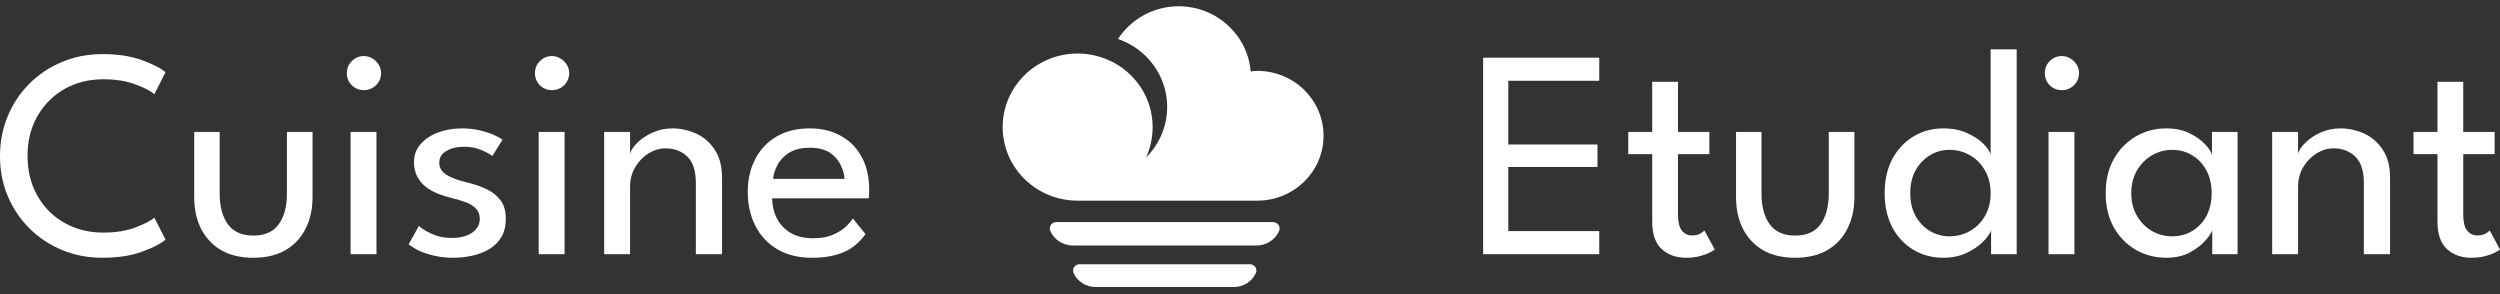 <svg width="187" height="22" viewBox="0 0 187 22" fill="none" xmlns="http://www.w3.org/2000/svg">
<rect x="0" y="0" width="187" height="22" fill="#333333" stroke="none"/>
<path d="M7.738 17.398C8.651 17.398 9.442 17.272 10.11 17.02C10.785 16.767 11.264 16.522 11.546 16.285L12.381 17.922C12.047 18.218 11.465 18.519 10.633 18.823C9.809 19.128 8.818 19.28 7.66 19.28C6.577 19.28 5.571 19.087 4.643 18.701C3.715 18.315 2.902 17.777 2.205 17.087C1.514 16.396 0.972 15.591 0.579 14.67C0.193 13.75 0 12.755 0 11.686C0 10.617 0.193 9.619 0.579 8.691C0.965 7.763 1.503 6.954 2.193 6.264C2.891 5.566 3.704 5.024 4.632 4.638C5.567 4.245 6.577 4.048 7.66 4.048C8.818 4.048 9.809 4.2 10.633 4.505C11.465 4.809 12.047 5.11 12.381 5.407L11.546 7.043C11.264 6.798 10.785 6.553 10.11 6.308C9.442 6.056 8.651 5.93 7.738 5.93C6.907 5.93 6.146 6.071 5.456 6.353C4.765 6.635 4.164 7.036 3.652 7.556C3.147 8.068 2.754 8.673 2.472 9.37C2.197 10.068 2.06 10.829 2.06 11.653C2.06 12.484 2.197 13.253 2.472 13.958C2.754 14.655 3.147 15.264 3.652 15.784C4.164 16.296 4.765 16.693 5.456 16.975C6.146 17.257 6.907 17.398 7.738 17.398Z" fill="white"/>
<path d="M16.431 14.481C16.431 15.439 16.635 16.203 17.043 16.775C17.459 17.339 18.093 17.621 18.947 17.621C19.808 17.621 20.443 17.339 20.851 16.775C21.259 16.203 21.463 15.439 21.463 14.481V9.871H23.378V14.748C23.378 15.639 23.204 16.426 22.855 17.109C22.514 17.792 22.013 18.326 21.352 18.712C20.699 19.091 19.897 19.28 18.947 19.28C18.004 19.28 17.203 19.091 16.542 18.712C15.889 18.326 15.388 17.792 15.039 17.109C14.697 16.426 14.527 15.639 14.527 14.748V9.871H16.431V14.481Z" fill="white"/>
<path d="M26.223 19.013V9.871H28.16V19.013H26.223ZM27.213 6.743C26.865 6.743 26.564 6.62 26.312 6.375C26.067 6.123 25.944 5.822 25.944 5.473C25.944 5.125 26.067 4.824 26.312 4.572C26.564 4.319 26.865 4.193 27.213 4.193C27.444 4.193 27.655 4.252 27.848 4.371C28.049 4.49 28.208 4.646 28.327 4.839C28.446 5.024 28.505 5.236 28.505 5.473C28.505 5.822 28.379 6.123 28.127 6.375C27.874 6.62 27.57 6.743 27.213 6.743Z" fill="white"/>
<path d="M34.551 9.604C35.026 9.604 35.468 9.652 35.876 9.749C36.291 9.845 36.648 9.961 36.945 10.094C37.249 10.228 37.464 10.347 37.59 10.45L36.822 11.675C36.674 11.542 36.407 11.393 36.02 11.23C35.635 11.059 35.204 10.974 34.729 10.974C34.209 10.974 33.768 11.078 33.404 11.286C33.04 11.486 32.858 11.779 32.858 12.165C32.858 12.551 33.044 12.859 33.415 13.089C33.794 13.312 34.298 13.498 34.929 13.646C35.434 13.765 35.906 13.924 36.343 14.125C36.789 14.325 37.149 14.604 37.423 14.96C37.698 15.309 37.835 15.776 37.835 16.363C37.835 16.897 37.724 17.354 37.501 17.732C37.279 18.103 36.978 18.404 36.599 18.634C36.221 18.857 35.798 19.02 35.33 19.124C34.862 19.228 34.388 19.28 33.905 19.28C33.341 19.28 32.832 19.221 32.38 19.102C31.927 18.991 31.544 18.857 31.233 18.701C30.928 18.538 30.706 18.397 30.565 18.278L31.333 16.897C31.526 17.083 31.841 17.279 32.279 17.487C32.725 17.695 33.23 17.799 33.794 17.799C34.417 17.799 34.922 17.669 35.308 17.409C35.694 17.142 35.887 16.797 35.887 16.374C35.887 16.055 35.794 15.799 35.608 15.606C35.423 15.413 35.174 15.257 34.862 15.138C34.551 15.019 34.209 14.915 33.838 14.826C33.482 14.745 33.133 14.637 32.792 14.503C32.458 14.37 32.15 14.199 31.867 13.991C31.593 13.776 31.374 13.516 31.21 13.212C31.047 12.9 30.965 12.536 30.965 12.121C30.965 11.594 31.133 11.145 31.467 10.773C31.801 10.395 32.239 10.105 32.78 9.905C33.322 9.704 33.912 9.604 34.551 9.604Z" fill="white"/>
<path d="M40.293 19.013V9.871H42.23V19.013H40.293ZM41.284 6.743C40.935 6.743 40.634 6.62 40.382 6.375C40.137 6.123 40.014 5.822 40.014 5.473C40.014 5.125 40.137 4.824 40.382 4.572C40.634 4.319 40.935 4.193 41.284 4.193C41.514 4.193 41.725 4.252 41.918 4.371C42.119 4.49 42.278 4.646 42.397 4.839C42.516 5.024 42.575 5.236 42.575 5.473C42.575 5.822 42.449 6.123 42.197 6.375C41.944 6.62 41.64 6.743 41.284 6.743Z" fill="white"/>
<path d="M50.302 9.604C50.903 9.604 51.486 9.73 52.05 9.983C52.622 10.235 53.09 10.636 53.453 11.185C53.824 11.727 54.01 12.436 54.01 13.312V19.013H52.05V13.691C52.05 12.785 51.839 12.128 51.416 11.72C50.992 11.304 50.447 11.096 49.779 11.096C49.341 11.096 48.918 11.222 48.51 11.475C48.109 11.72 47.778 12.061 47.519 12.499C47.259 12.93 47.129 13.42 47.129 13.969V19.013H45.191V9.871H47.129V11.497C47.196 11.245 47.378 10.97 47.675 10.673C47.971 10.376 48.35 10.124 48.81 9.916C49.27 9.708 49.768 9.604 50.302 9.604Z" fill="white"/>
<path d="M57.757 14.837C57.764 15.387 57.883 15.888 58.113 16.34C58.343 16.793 58.685 17.153 59.138 17.421C59.598 17.688 60.162 17.821 60.83 17.821C61.394 17.821 61.873 17.74 62.266 17.576C62.667 17.406 62.994 17.205 63.246 16.975C63.498 16.738 63.68 16.526 63.792 16.34L64.738 17.51C64.493 17.866 64.193 18.178 63.836 18.445C63.487 18.712 63.061 18.916 62.556 19.057C62.051 19.206 61.435 19.28 60.708 19.28C59.728 19.28 58.878 19.072 58.158 18.656C57.445 18.233 56.896 17.651 56.51 16.908C56.124 16.159 55.931 15.301 55.931 14.336C55.931 13.446 56.113 12.644 56.477 11.931C56.84 11.211 57.367 10.643 58.058 10.228C58.755 9.812 59.594 9.604 60.574 9.604C61.472 9.604 62.252 9.794 62.912 10.172C63.58 10.543 64.096 11.07 64.46 11.753C64.831 12.436 65.016 13.253 65.016 14.203C65.016 14.262 65.013 14.37 65.005 14.526C64.998 14.674 64.99 14.778 64.983 14.837H57.757ZM63.168 13.379C63.161 13.074 63.072 12.74 62.901 12.377C62.738 12.013 62.471 11.701 62.099 11.441C61.728 11.182 61.227 11.052 60.596 11.052C59.943 11.052 59.416 11.178 59.015 11.43C58.622 11.683 58.332 11.991 58.147 12.354C57.961 12.711 57.853 13.052 57.824 13.379H63.168Z" fill="white"/>
<path d="M110.939 4.315H119.624V6.041H112.821V10.807H119.491V12.488H112.821V17.287H119.624V19.013H110.939V4.315Z" fill="white"/>
<path d="M121.793 9.871H123.586V6.119H125.512V9.871H127.861V11.53H125.512V16.051C125.512 16.585 125.605 16.979 125.79 17.231C125.983 17.484 126.239 17.61 126.558 17.61C126.841 17.61 127.059 17.558 127.215 17.454C127.371 17.35 127.464 17.279 127.494 17.242L128.262 18.668C128.217 18.705 128.099 18.775 127.906 18.879C127.713 18.983 127.464 19.076 127.16 19.157C126.855 19.239 126.499 19.28 126.091 19.28C125.378 19.28 124.781 19.065 124.298 18.634C123.823 18.196 123.586 17.506 123.586 16.563V11.53H121.793V9.871Z" fill="white"/>
<path d="M131.759 14.481C131.759 15.439 131.964 16.203 132.372 16.775C132.787 17.339 133.422 17.621 134.276 17.621C135.137 17.621 135.771 17.339 136.18 16.775C136.588 16.203 136.792 15.439 136.792 14.481V9.871H138.707V14.748C138.707 15.639 138.533 16.426 138.184 17.109C137.842 17.792 137.341 18.326 136.681 18.712C136.028 19.091 135.226 19.28 134.276 19.28C133.333 19.28 132.531 19.091 131.871 18.712C131.218 18.326 130.716 17.792 130.368 17.109C130.026 16.426 129.855 15.639 129.855 14.748V9.871H131.759V14.481Z" fill="white"/>
<path d="M145.37 19.28C144.532 19.28 143.778 19.08 143.11 18.679C142.449 18.278 141.926 17.718 141.54 16.997C141.162 16.27 140.972 15.42 140.972 14.448C140.972 13.475 141.162 12.629 141.54 11.909C141.926 11.182 142.449 10.617 143.11 10.217C143.778 9.808 144.532 9.604 145.37 9.604C146.046 9.604 146.64 9.723 147.152 9.961C147.664 10.191 148.072 10.462 148.377 10.773C148.681 11.085 148.855 11.356 148.9 11.586V3.692H150.848V19.013H148.933V17.231C148.852 17.484 148.648 17.769 148.321 18.089C148.002 18.408 147.59 18.686 147.085 18.924C146.58 19.161 146.009 19.28 145.37 19.28ZM145.816 17.677C146.38 17.677 146.896 17.543 147.363 17.276C147.831 17.009 148.202 16.634 148.477 16.151C148.759 15.661 148.9 15.094 148.9 14.448C148.9 13.802 148.759 13.238 148.477 12.755C148.202 12.265 147.831 11.887 147.363 11.62C146.896 11.345 146.38 11.208 145.816 11.208C145.296 11.208 144.814 11.341 144.368 11.608C143.923 11.876 143.563 12.251 143.288 12.733C143.021 13.216 142.887 13.787 142.887 14.448C142.887 15.108 143.021 15.68 143.288 16.162C143.563 16.645 143.923 17.02 144.368 17.287C144.814 17.547 145.296 17.677 145.816 17.677Z" fill="white"/>
<path d="M153.229 19.013V9.871H155.167V19.013H153.229ZM154.22 6.743C153.871 6.743 153.571 6.62 153.318 6.375C153.073 6.123 152.951 5.822 152.951 5.473C152.951 5.125 153.073 4.824 153.318 4.572C153.571 4.319 153.871 4.193 154.22 4.193C154.45 4.193 154.662 4.252 154.855 4.371C155.055 4.49 155.215 4.646 155.334 4.839C155.452 5.024 155.512 5.236 155.512 5.473C155.512 5.822 155.386 6.123 155.133 6.375C154.881 6.62 154.577 6.743 154.22 6.743Z" fill="white"/>
<path d="M165.477 19.013V17.231C165.417 17.417 165.243 17.673 164.954 18C164.671 18.326 164.282 18.623 163.784 18.89C163.295 19.15 162.716 19.28 162.047 19.28C161.201 19.28 160.433 19.08 159.743 18.679C159.06 18.278 158.514 17.718 158.106 16.997C157.705 16.27 157.505 15.42 157.505 14.448C157.505 13.475 157.705 12.629 158.106 11.909C158.514 11.182 159.06 10.617 159.743 10.217C160.433 9.808 161.201 9.604 162.047 9.604C162.708 9.604 163.28 9.723 163.762 9.961C164.252 10.198 164.642 10.473 164.931 10.784C165.228 11.096 165.403 11.364 165.455 11.586V9.871H167.37V19.013H165.477ZM159.42 14.448C159.42 15.108 159.565 15.68 159.854 16.162C160.144 16.645 160.518 17.02 160.979 17.287C161.446 17.547 161.944 17.677 162.471 17.677C163.035 17.677 163.539 17.543 163.985 17.276C164.43 17.009 164.783 16.634 165.043 16.151C165.302 15.661 165.432 15.094 165.432 14.448C165.432 13.802 165.302 13.238 165.043 12.755C164.783 12.265 164.43 11.887 163.985 11.62C163.539 11.345 163.035 11.208 162.471 11.208C161.944 11.208 161.446 11.341 160.979 11.608C160.518 11.876 160.144 12.251 159.854 12.733C159.565 13.216 159.42 13.787 159.42 14.448Z" fill="white"/>
<path d="M175.069 9.604C175.67 9.604 176.253 9.73 176.817 9.983C177.389 10.235 177.856 10.636 178.22 11.185C178.591 11.727 178.777 12.436 178.777 13.312V19.013H176.817V13.691C176.817 12.785 176.606 12.128 176.182 11.72C175.759 11.304 175.214 11.096 174.546 11.096C174.108 11.096 173.685 11.223 173.276 11.475C172.876 11.72 172.545 12.061 172.285 12.499C172.026 12.93 171.896 13.42 171.896 13.969V19.013H169.958V9.871H171.896V11.497C171.963 11.245 172.144 10.97 172.441 10.673C172.738 10.376 173.117 10.124 173.577 9.916C174.037 9.708 174.535 9.604 175.069 9.604Z" fill="white"/>
<path d="M180.531 9.871H182.323V6.119H184.25V9.871H186.599V11.53H184.25V16.051C184.25 16.585 184.342 16.979 184.528 17.231C184.721 17.484 184.977 17.61 185.296 17.61C185.578 17.61 185.797 17.558 185.953 17.454C186.109 17.35 186.202 17.279 186.232 17.242L187 18.668C186.955 18.705 186.836 18.775 186.644 18.879C186.451 18.983 186.202 19.076 185.897 19.157C185.593 19.239 185.237 19.28 184.829 19.28C184.116 19.28 183.518 19.065 183.036 18.634C182.561 18.196 182.323 17.506 182.323 16.563V11.53H180.531V9.871Z" fill="white"/>
<g clip-path="url(#clip0_32_6469)">
<path d="M99 10.159C99 12.838 96.786 15.009 94.048 15.009H80.608C77.513 15.009 75 12.552 75 9.506C75 6.469 77.513 4.003 80.608 4.003C81.443 4.003 82.222 4.187 82.933 4.5C83.913 4.936 84.744 5.64 85.327 6.528C85.909 7.416 86.218 8.45 86.216 9.506C86.216 10.289 86.05 11.063 85.728 11.779C86.377 11.132 86.849 10.335 87.1 9.461C87.351 8.587 87.373 7.665 87.163 6.781C86.954 5.897 86.519 5.079 85.901 4.403C85.283 3.728 84.501 3.216 83.628 2.917C84.584 1.445 86.263 0.469 88.167 0.469C91.008 0.469 93.325 2.623 93.55 5.346C93.719 5.327 93.878 5.3 94.047 5.3C94.698 5.3 95.342 5.425 95.943 5.669C96.544 5.913 97.09 6.271 97.55 6.722C98.01 7.173 98.375 7.709 98.624 8.299C98.873 8.889 99 9.521 99 10.159Z" fill="white"/>
<path d="M95.67 17.296C95.522 17.615 95.283 17.886 94.983 18.076C94.683 18.265 94.333 18.366 93.975 18.366H80.261C79.904 18.366 79.554 18.265 79.254 18.076C78.953 17.886 78.715 17.615 78.567 17.296C78.533 17.222 78.518 17.141 78.524 17.06C78.53 16.979 78.556 16.901 78.601 16.833C78.646 16.764 78.707 16.708 78.78 16.669C78.853 16.63 78.934 16.61 79.017 16.61H95.22C95.303 16.61 95.384 16.63 95.457 16.669C95.529 16.708 95.591 16.764 95.636 16.833C95.68 16.901 95.707 16.979 95.713 17.06C95.719 17.141 95.704 17.222 95.67 17.296Z" fill="white"/>
<path d="M93.936 20.431C93.792 20.74 93.561 21.003 93.269 21.187C92.978 21.371 92.638 21.469 92.292 21.469H81.951C81.604 21.469 81.265 21.371 80.973 21.187C80.682 21.003 80.45 20.74 80.307 20.431C80.274 20.359 80.259 20.28 80.265 20.202C80.271 20.123 80.296 20.047 80.34 19.981C80.383 19.915 80.443 19.86 80.513 19.823C80.584 19.785 80.663 19.765 80.743 19.765H93.5C93.58 19.765 93.659 19.785 93.729 19.823C93.8 19.861 93.859 19.915 93.903 19.981C93.946 20.047 93.972 20.123 93.978 20.202C93.983 20.28 93.969 20.359 93.936 20.431Z" fill="white"/>
</g>
<defs>
<clipPath id="clip0_32_6469">
<rect width="24" height="21" fill="white" transform="translate(75 0.469)"/>
</clipPath>
</defs>
</svg>
